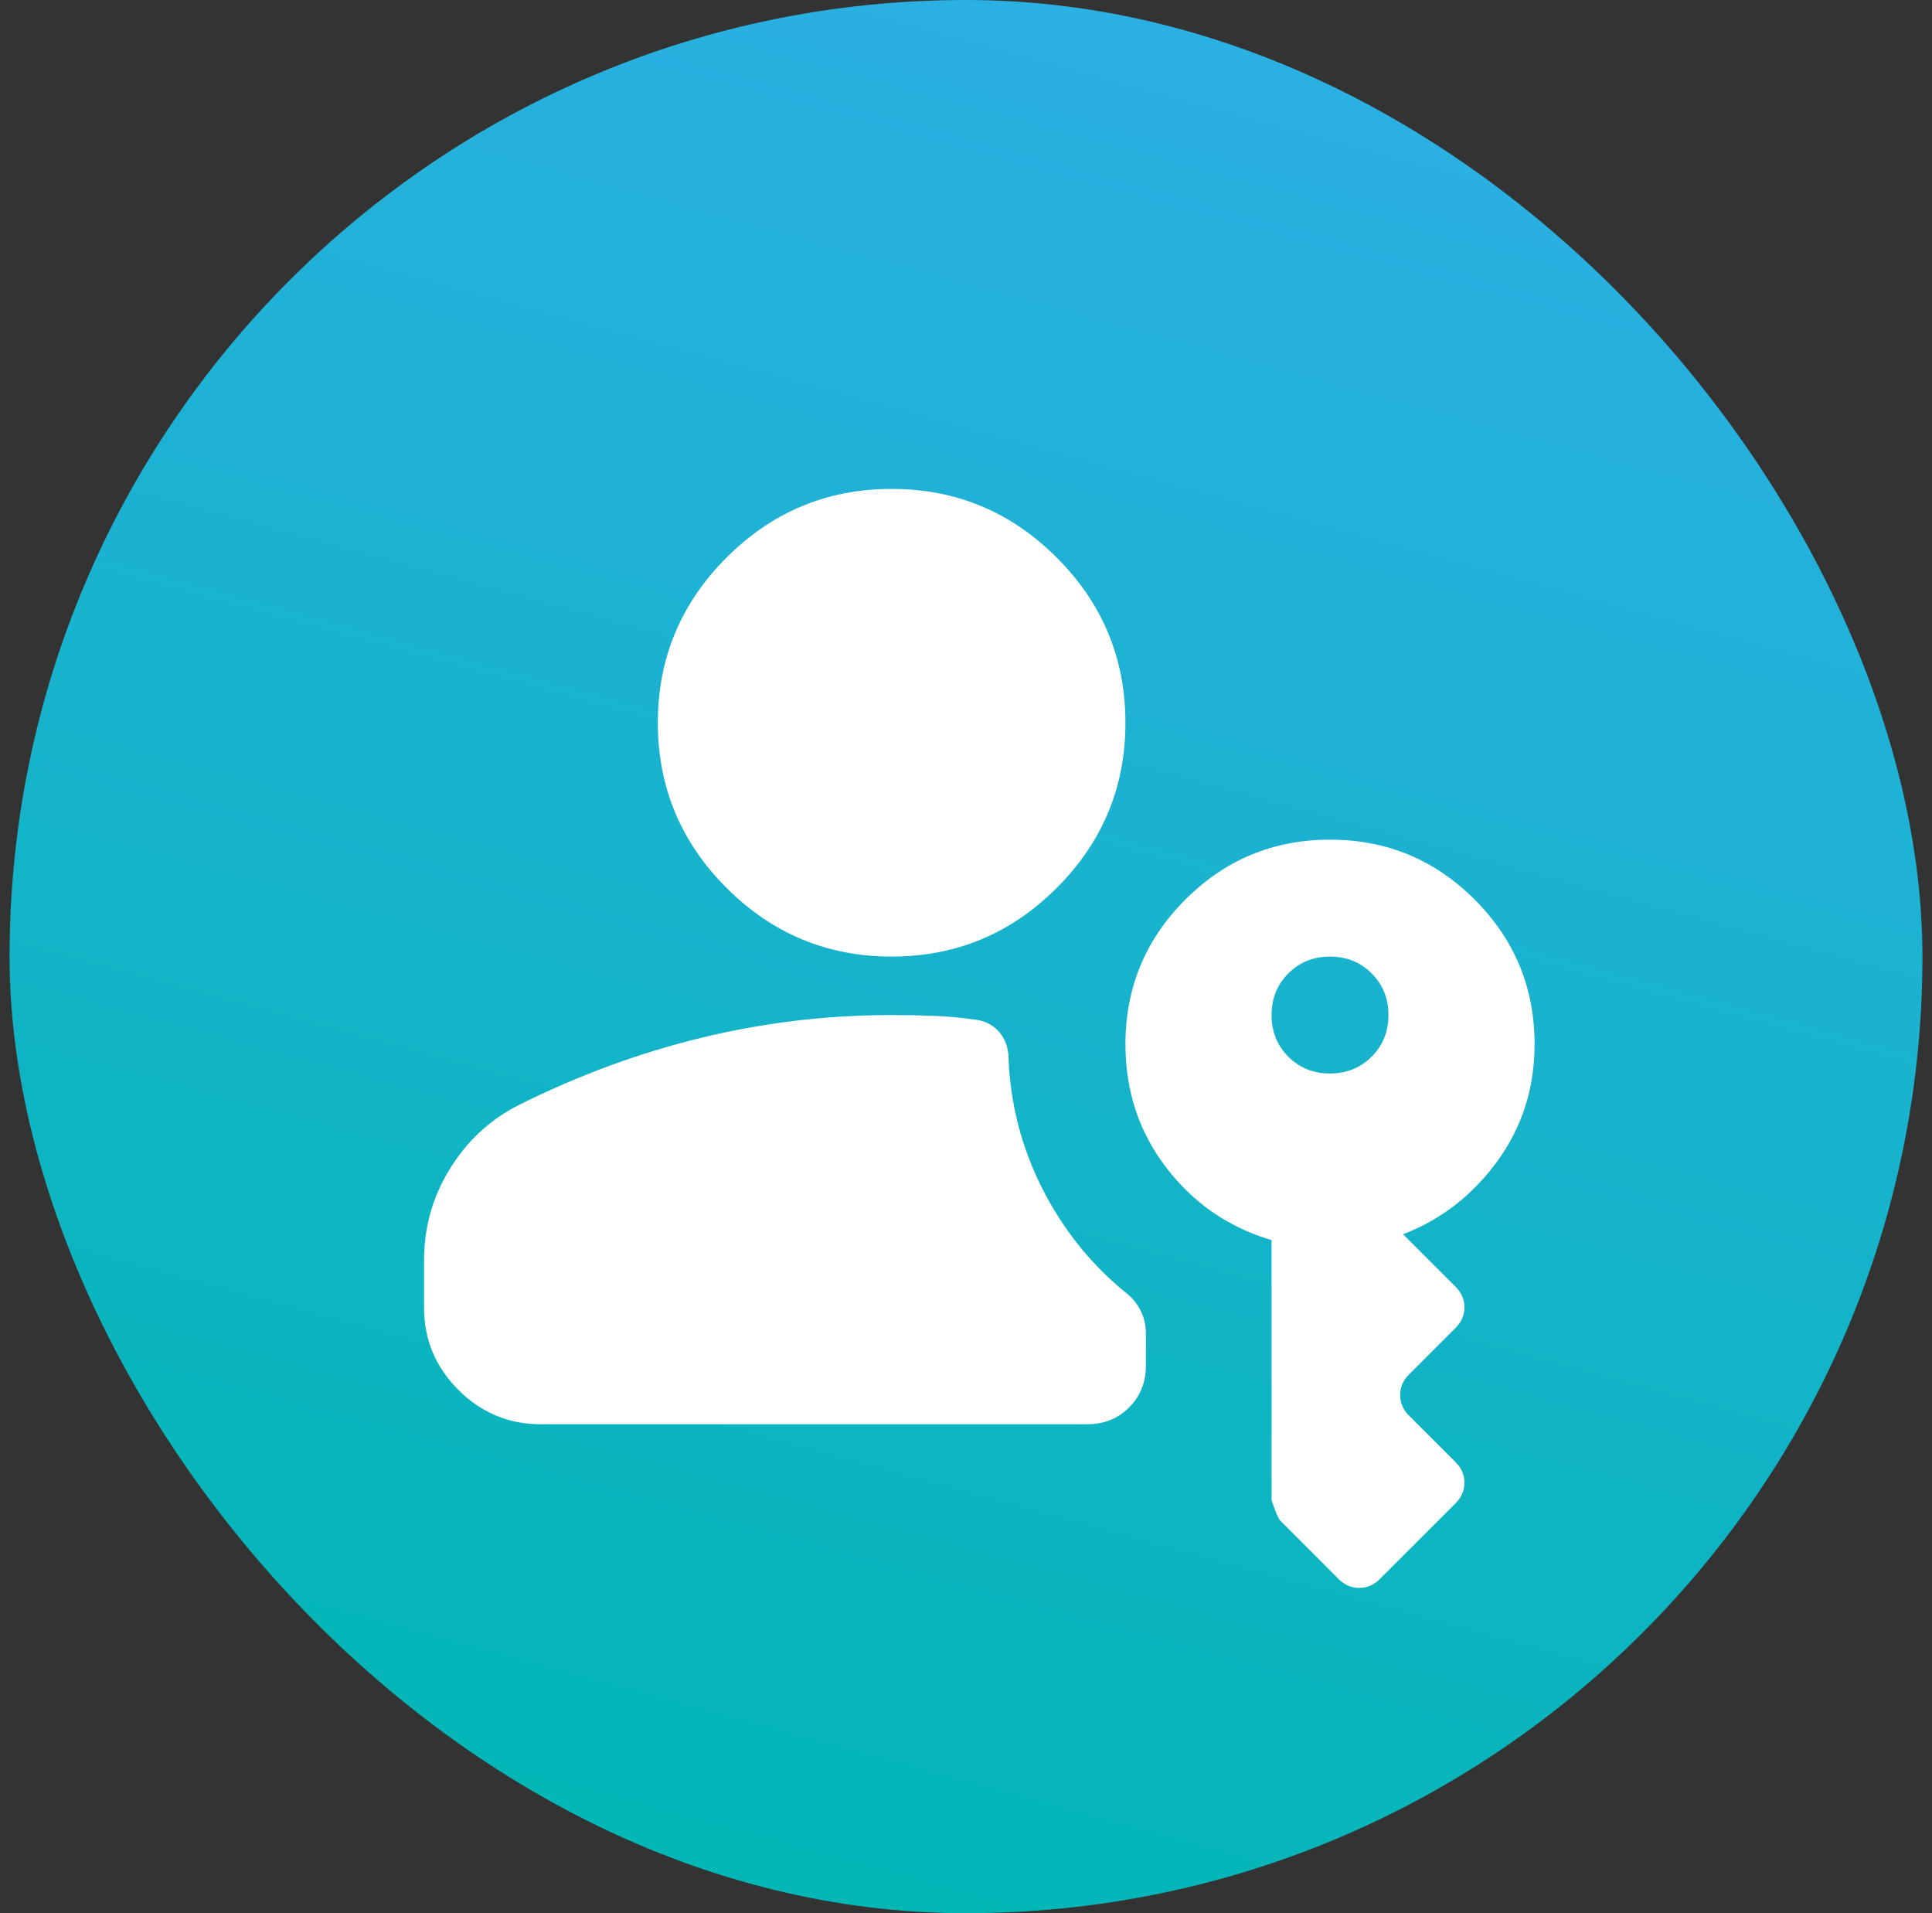 <svg width="101" height="100" viewBox="0 0 101 100" fill="none" xmlns="http://www.w3.org/2000/svg">
<rect x="0" y="0" width="101" height="100" fill="#333333" stroke="none"/>
<rect x="0.5" width="100" height="100" rx="50" fill="url(#paint0_linear_10837_118887)"/>
<mask id="mask0_10837_118887" style="mask-type:alpha" maskUnits="userSpaceOnUse" x="13" y="13" width="74" height="74">
<rect x="13" y="13.334" width="73.333" height="73.333" fill="#D9D9D9"/>
</mask>
<g mask="url(#mask0_10837_118887)">
<path d="M28.279 74.444C26.599 74.444 25.16 73.845 23.963 72.648C22.766 71.452 22.168 70.013 22.168 68.332V65.888C22.168 64.156 22.614 62.565 23.505 61.114C24.396 59.662 25.58 58.555 27.057 57.791C30.214 56.212 33.423 55.028 36.682 54.239C39.941 53.449 43.251 53.055 46.612 53.055C47.325 53.055 48.038 53.067 48.751 53.093C49.464 53.118 50.177 53.182 50.89 53.284C51.45 53.335 51.896 53.551 52.227 53.933C52.558 54.315 52.724 54.786 52.724 55.346C52.825 57.74 53.411 59.993 54.48 62.107C55.55 64.22 56.976 66.015 58.758 67.492C59.115 67.747 59.395 68.065 59.599 68.447C59.802 68.829 59.904 69.249 59.904 69.707V71.388C59.904 72.254 59.611 72.98 59.026 73.565C58.44 74.151 57.714 74.444 56.849 74.444H28.279ZM46.612 49.999C43.251 49.999 40.374 48.802 37.98 46.409C35.587 44.015 34.39 41.138 34.39 37.777C34.39 34.416 35.587 31.538 37.98 29.145C40.374 26.751 43.251 25.555 46.612 25.555C49.974 25.555 52.851 26.751 55.244 29.145C57.638 31.538 58.835 34.416 58.835 37.777C58.835 41.138 57.638 44.015 55.244 46.409C52.851 48.802 49.974 49.999 46.612 49.999ZM69.529 56.11C70.395 56.11 71.121 55.817 71.706 55.232C72.292 54.646 72.585 53.92 72.585 53.055C72.585 52.189 72.292 51.463 71.706 50.878C71.121 50.292 70.395 49.999 69.529 49.999C68.663 49.999 67.938 50.292 67.352 50.878C66.766 51.463 66.474 52.189 66.474 53.055C66.474 53.92 66.766 54.646 67.352 55.232C67.938 55.817 68.663 56.11 69.529 56.11ZM69.987 82.541L66.932 79.485C66.83 79.383 66.677 79.027 66.474 78.416V64.819C64.233 64.156 62.399 62.896 60.974 61.037C59.548 59.178 58.835 57.027 58.835 54.583C58.835 51.629 59.879 49.108 61.967 47.02C64.055 44.932 66.575 43.888 69.529 43.888C72.483 43.888 75.004 44.932 77.092 47.02C79.18 49.108 80.224 51.629 80.224 54.583C80.224 56.874 79.574 58.911 78.276 60.694C76.977 62.476 75.335 63.749 73.349 64.513L76.099 67.263C76.404 67.569 76.557 67.925 76.557 68.332C76.557 68.74 76.404 69.096 76.099 69.402L73.654 71.846C73.349 72.152 73.196 72.508 73.196 72.916C73.196 73.323 73.349 73.68 73.654 73.985L76.099 76.43C76.404 76.735 76.557 77.092 76.557 77.499C76.557 77.906 76.404 78.263 76.099 78.569L72.126 82.541C71.821 82.846 71.464 82.999 71.057 82.999C70.649 82.999 70.293 82.846 69.987 82.541Z" fill="white"/>
</g>
<defs>
<linearGradient id="paint0_linear_10837_118887" x1="108.831" y1="122.994" x2="138.425" y2="14.797" gradientUnits="userSpaceOnUse">
<stop stop-color="#00B7B3"/>
<stop offset="1" stop-color="#2EAFE6"/>
</linearGradient>
</defs>
</svg>
